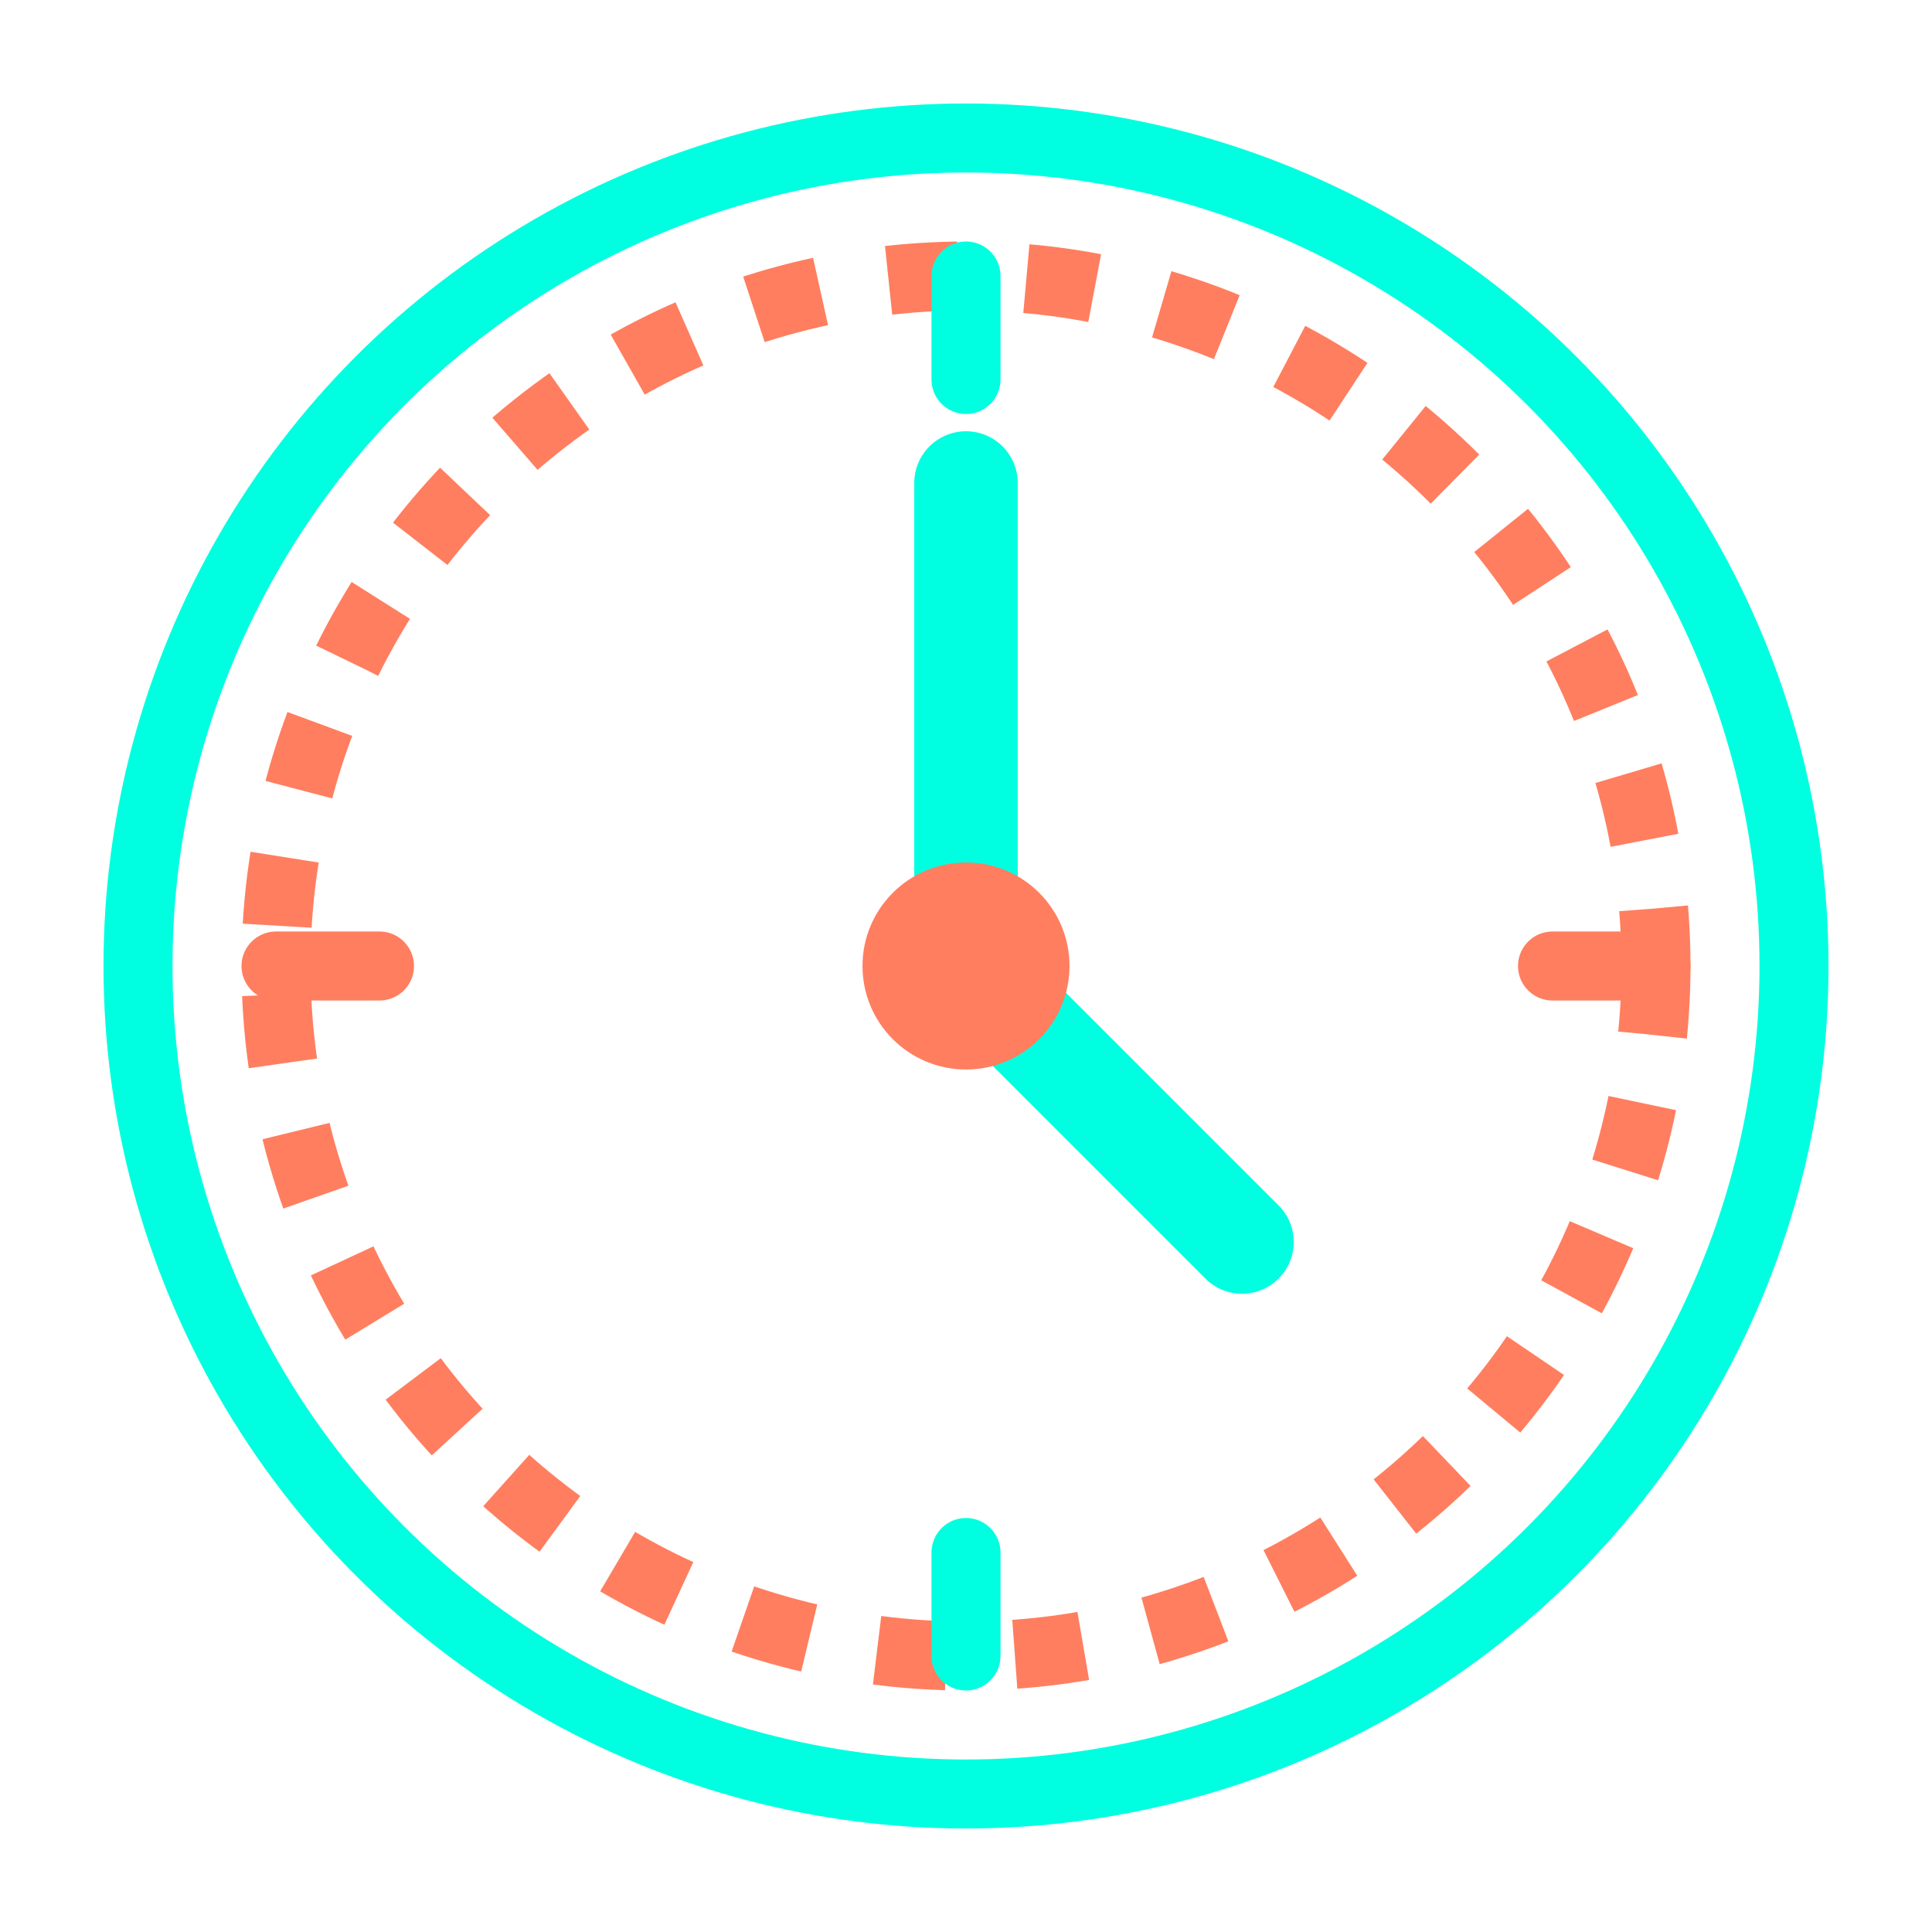 <svg width="56" height="56" viewBox="0 0 56 56" fill="none" xmlns="http://www.w3.org/2000/svg">
  <circle cx="28" cy="28" r="24" stroke="#00FFE0" stroke-width="2"/>
  <circle cx="28" cy="28" r="20" stroke="#FF7E5F" stroke-width="2" stroke-dasharray="2 2"/>
  <path d="M28 14V28L36 36" stroke="#00FFE0" stroke-width="3" stroke-linecap="round" stroke-linejoin="round"/>
  <circle cx="28" cy="28" r="3" fill="#FF7E5F"/>
  <path d="M28 8V11" stroke="#00FFE0" stroke-width="2" stroke-linecap="round"/>
  <path d="M28 45V48" stroke="#00FFE0" stroke-width="2" stroke-linecap="round"/>
  <path d="M8 28H11" stroke="#FF7E5F" stroke-width="2" stroke-linecap="round"/>
  <path d="M45 28H48" stroke="#FF7E5F" stroke-width="2" stroke-linecap="round"/>
</svg> 